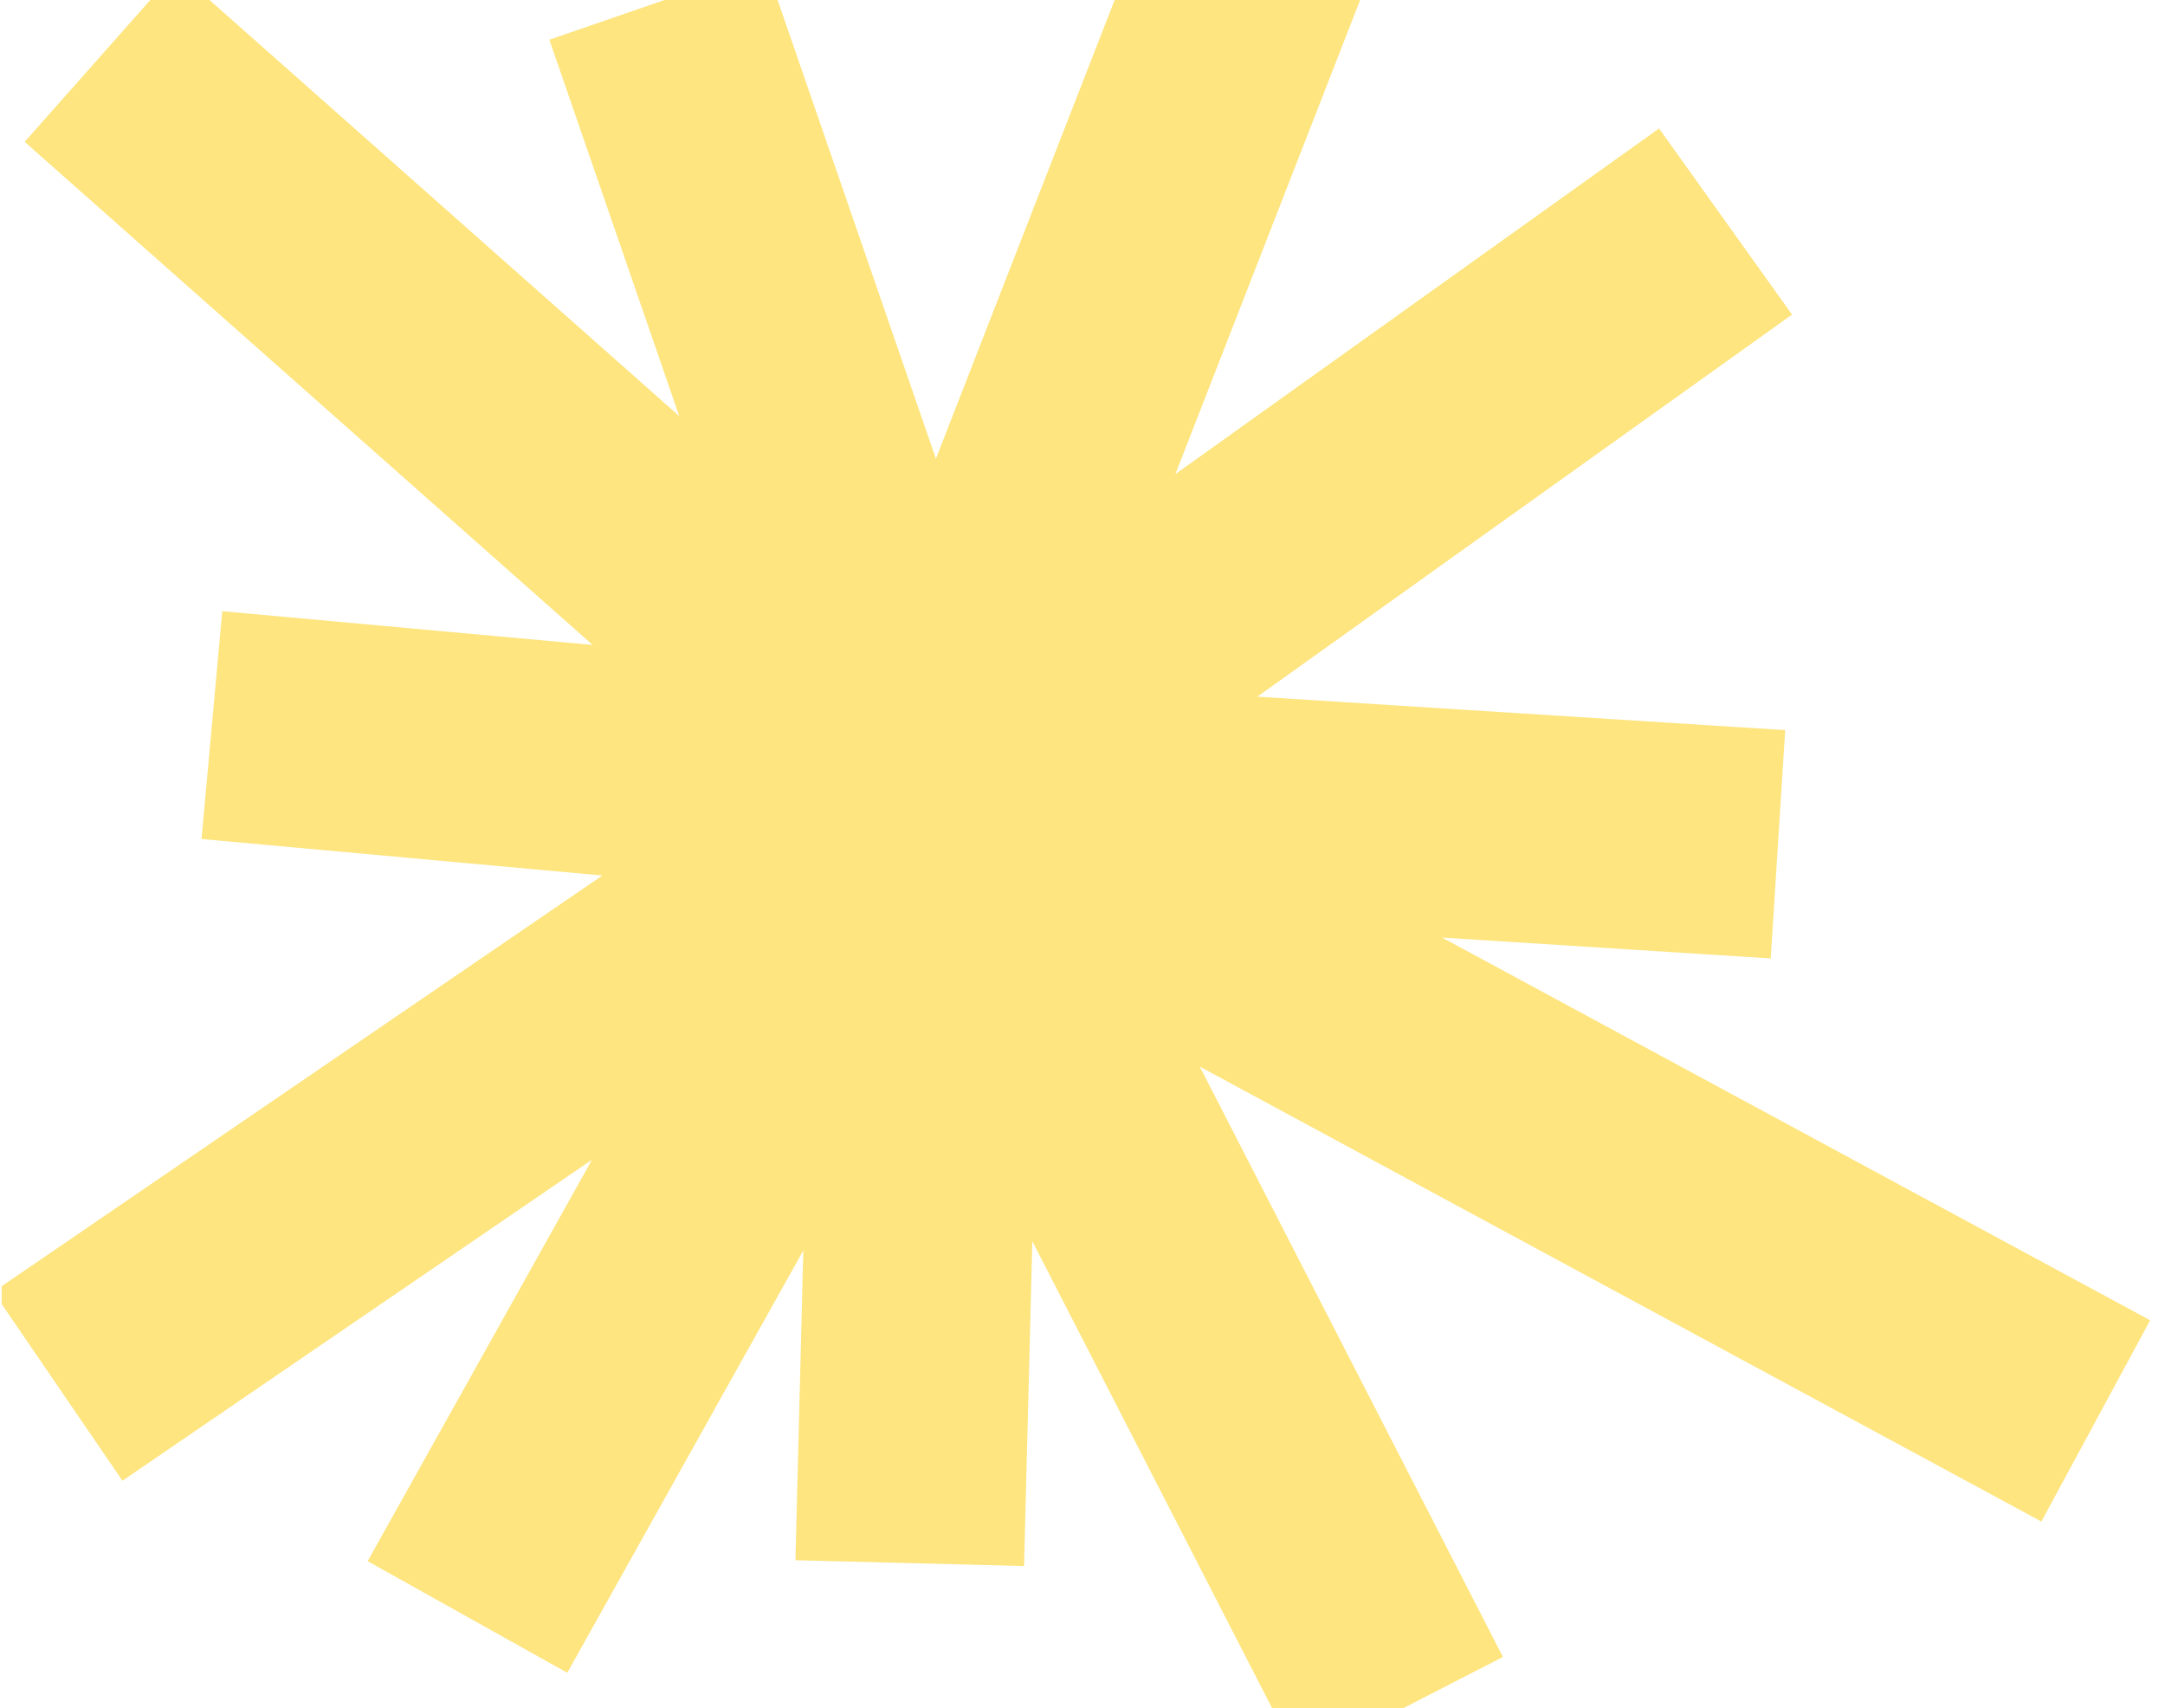 <svg width="412" height="325" viewBox="0 0 412 325" fill="none" xmlns="http://www.w3.org/2000/svg"><g clip-path="url(#a)"><path fill-rule="evenodd" clip-rule="evenodd" d="m112.78 122.714-70.482-6.419-3.947 43.346 76.278 6.946-115.89 79.222 24.563 35.932 89.361-61.087-42.703 76.388 37.992 21.238 44.918-80.352-1.499 58.94 43.51 1.107 1.573-61.8 50.836 98.983 38.717-19.885-57.69-112.328 160.162 86.558 20.694-38.29-134.736-72.817 62.534 3.965 2.755-43.437-100.446-6.37 101.745-72.697-25.304-35.414-92.042 65.765 63.246-162.306-40.554-15.803-68.265 175.186-32.417-93.927-41.143 14.2 24.715 71.612L33.555-5.594 4.697 26.99z" fill="#FEE57F"/></g><defs><clipPath id="a"><path fill="#fff" d="M.313 0h411v325h-411z"/></clipPath></defs></svg>
